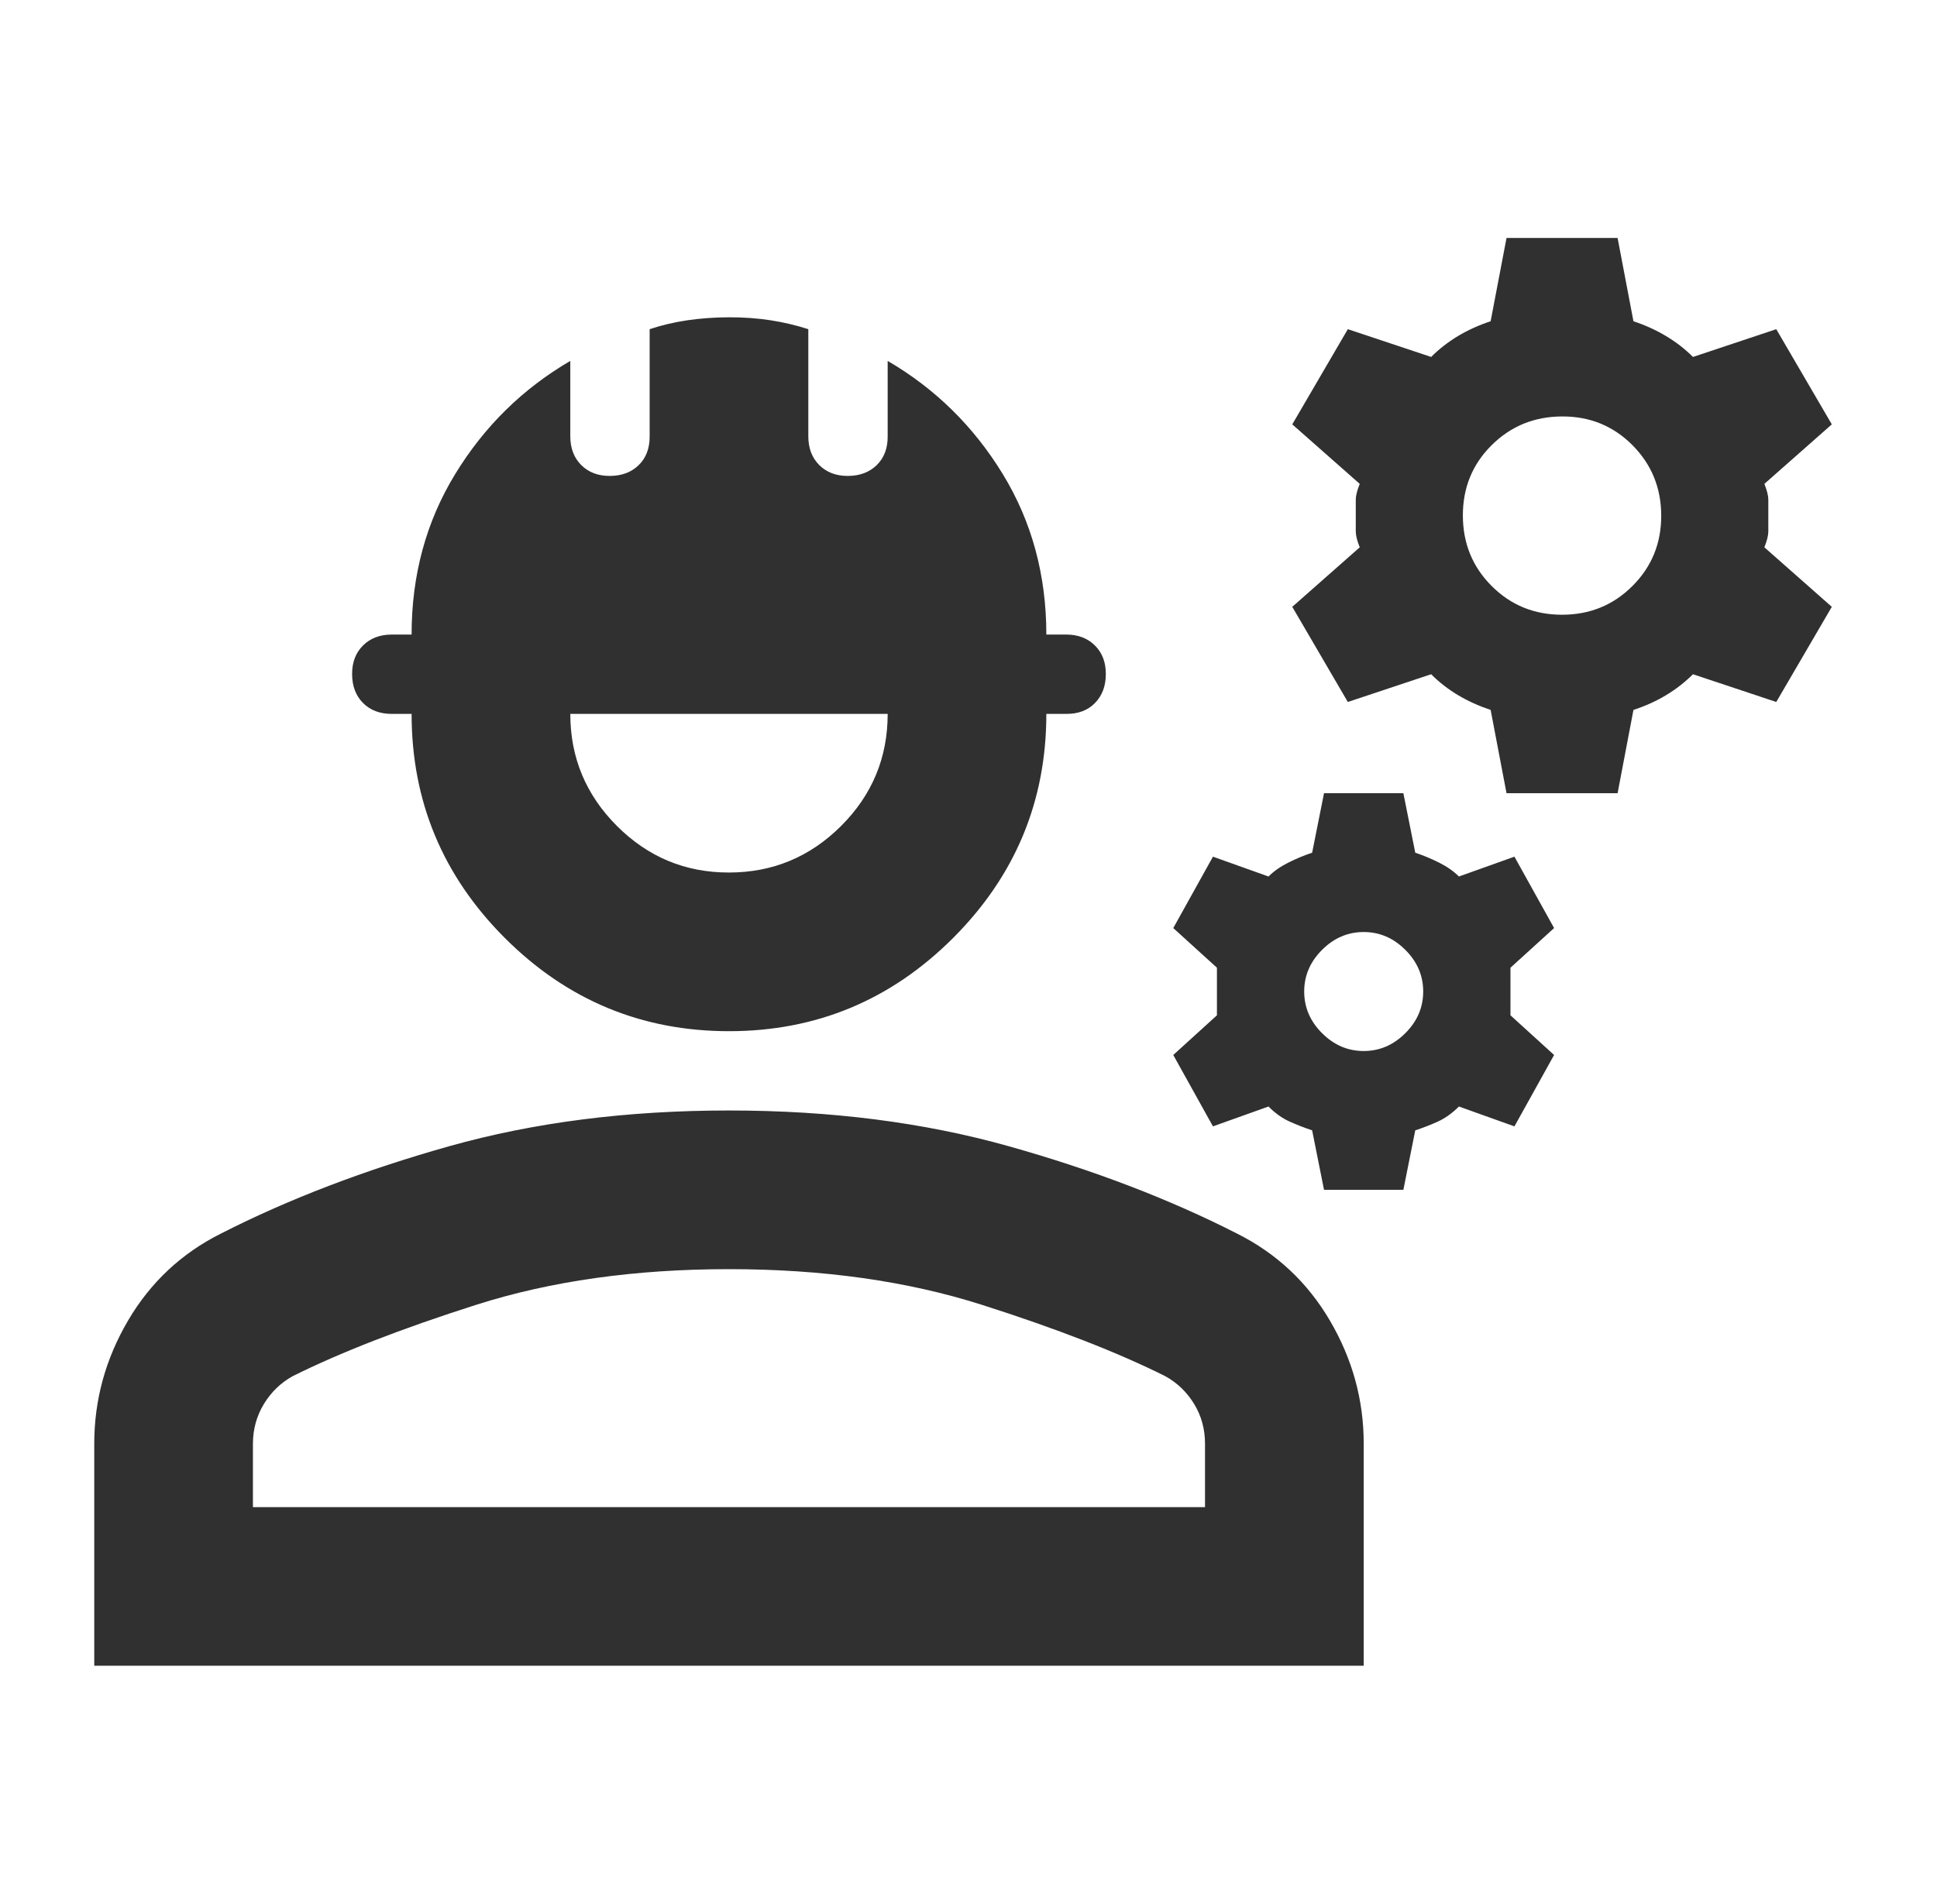 <svg width="59" height="58" viewBox="0 0 59 58" fill="none" xmlns="http://www.w3.org/2000/svg">
<path d="M2.871 50.75V43.983C2.871 42.654 3.213 41.406 3.898 40.237C4.583 39.069 5.529 38.183 6.737 37.579C8.792 36.532 11.108 35.646 13.685 34.921C16.263 34.196 19.103 33.833 22.204 33.833C25.305 33.833 28.145 34.196 30.723 34.921C33.301 35.646 35.617 36.532 37.671 37.579C38.879 38.183 39.826 39.069 40.51 40.237C41.195 41.406 41.538 42.654 41.538 43.983V50.75H2.871ZM7.704 45.917H36.704V43.983C36.704 43.54 36.594 43.138 36.373 42.775C36.152 42.413 35.86 42.131 35.496 41.929C34.046 41.204 32.183 40.479 29.909 39.754C27.634 39.029 25.066 38.667 22.204 38.667C19.343 38.667 16.776 39.029 14.502 39.754C12.229 40.479 10.366 41.204 8.912 41.929C8.55 42.131 8.258 42.413 8.038 42.775C7.817 43.138 7.706 43.54 7.704 43.983V45.917ZM22.204 31.417C19.546 31.417 17.27 30.47 15.377 28.577C13.484 26.684 12.537 24.408 12.537 21.75H11.933C11.571 21.75 11.279 21.64 11.059 21.419C10.838 21.198 10.727 20.906 10.725 20.542C10.723 20.178 10.835 19.885 11.059 19.664C11.282 19.444 11.574 19.333 11.933 19.333H12.537C12.537 17.521 12.98 15.89 13.867 14.44C14.753 12.99 15.921 11.842 17.371 10.996V13.292C17.371 13.654 17.482 13.947 17.704 14.169C17.927 14.391 18.218 14.502 18.579 14.5C18.94 14.498 19.233 14.388 19.456 14.169C19.68 13.95 19.791 13.657 19.788 13.292V10.029C20.15 9.908 20.533 9.818 20.935 9.758C21.338 9.699 21.761 9.668 22.204 9.667C22.647 9.665 23.07 9.696 23.473 9.758C23.876 9.821 24.258 9.912 24.621 10.029V13.292C24.621 13.654 24.732 13.947 24.954 14.169C25.177 14.391 25.468 14.502 25.829 14.5C26.19 14.498 26.483 14.388 26.706 14.169C26.93 13.95 27.041 13.657 27.038 13.292V10.996C28.488 11.842 29.655 12.99 30.542 14.44C31.428 15.89 31.871 17.521 31.871 19.333H32.475C32.837 19.333 33.13 19.445 33.352 19.667C33.575 19.889 33.685 20.181 33.683 20.542C33.682 20.903 33.571 21.195 33.352 21.419C33.133 21.643 32.841 21.753 32.475 21.75H31.871C31.871 24.408 30.924 26.684 29.031 28.577C27.138 30.47 24.863 31.417 22.204 31.417ZM22.204 26.583C23.533 26.583 24.672 26.11 25.619 25.165C26.566 24.219 27.039 23.081 27.038 21.75H17.371C17.371 23.079 17.845 24.217 18.792 25.165C19.739 26.112 20.877 26.585 22.204 26.583ZM40.329 36.25L39.967 34.438C39.725 34.357 39.494 34.267 39.273 34.167C39.052 34.067 38.84 33.916 38.638 33.712L36.946 34.317L35.737 32.142L37.067 30.933V29.483L35.737 28.275L36.946 26.1L38.638 26.704C38.799 26.543 39 26.402 39.242 26.281C39.483 26.16 39.725 26.06 39.967 25.979L40.329 24.167H42.746L43.108 25.979C43.35 26.06 43.592 26.16 43.833 26.281C44.075 26.402 44.276 26.543 44.438 26.704L46.129 26.1L47.337 28.275L46.008 29.483V30.933L47.337 32.142L46.129 34.317L44.438 33.712C44.236 33.914 44.025 34.065 43.804 34.167C43.584 34.268 43.352 34.359 43.108 34.438L42.746 36.25H40.329ZM41.538 32.021C42.021 32.021 42.444 31.84 42.806 31.477C43.169 31.115 43.35 30.692 43.35 30.208C43.35 29.725 43.169 29.302 42.806 28.94C42.444 28.577 42.021 28.396 41.538 28.396C41.054 28.396 40.631 28.577 40.269 28.94C39.906 29.302 39.725 29.725 39.725 30.208C39.725 30.692 39.906 31.115 40.269 31.477C40.631 31.84 41.054 32.021 41.538 32.021ZM45.888 24.167L45.404 21.629C45.042 21.508 44.71 21.358 44.408 21.177C44.107 20.997 43.835 20.785 43.592 20.542L41.054 21.387L39.362 18.488L41.417 16.675C41.336 16.474 41.296 16.312 41.296 16.192V15.225C41.296 15.104 41.336 14.943 41.417 14.742L39.362 12.929L41.054 10.029L43.592 10.875C43.833 10.633 44.106 10.421 44.408 10.239C44.711 10.057 45.043 9.907 45.404 9.787L45.888 7.25H49.271L49.754 9.787C50.117 9.908 50.449 10.06 50.752 10.242C51.055 10.424 51.327 10.635 51.567 10.875L54.104 10.029L55.796 12.929L53.742 14.742C53.822 14.943 53.862 15.104 53.862 15.225V16.192C53.862 16.312 53.822 16.474 53.742 16.675L55.796 18.488L54.104 21.387L51.567 20.542C51.325 20.783 51.053 20.995 50.752 21.177C50.451 21.359 50.118 21.51 49.754 21.629L49.271 24.167H45.888ZM47.579 18.729C48.425 18.729 49.14 18.437 49.725 17.852C50.31 17.267 50.602 16.553 50.6 15.708C50.598 14.864 50.306 14.149 49.723 13.562C49.139 12.976 48.425 12.684 47.579 12.688C46.733 12.691 46.018 12.983 45.433 13.565C44.848 14.146 44.557 14.861 44.558 15.708C44.56 16.556 44.852 17.271 45.436 17.854C46.019 18.438 46.733 18.729 47.579 18.729Z" fill="#303030"/>
</svg>
